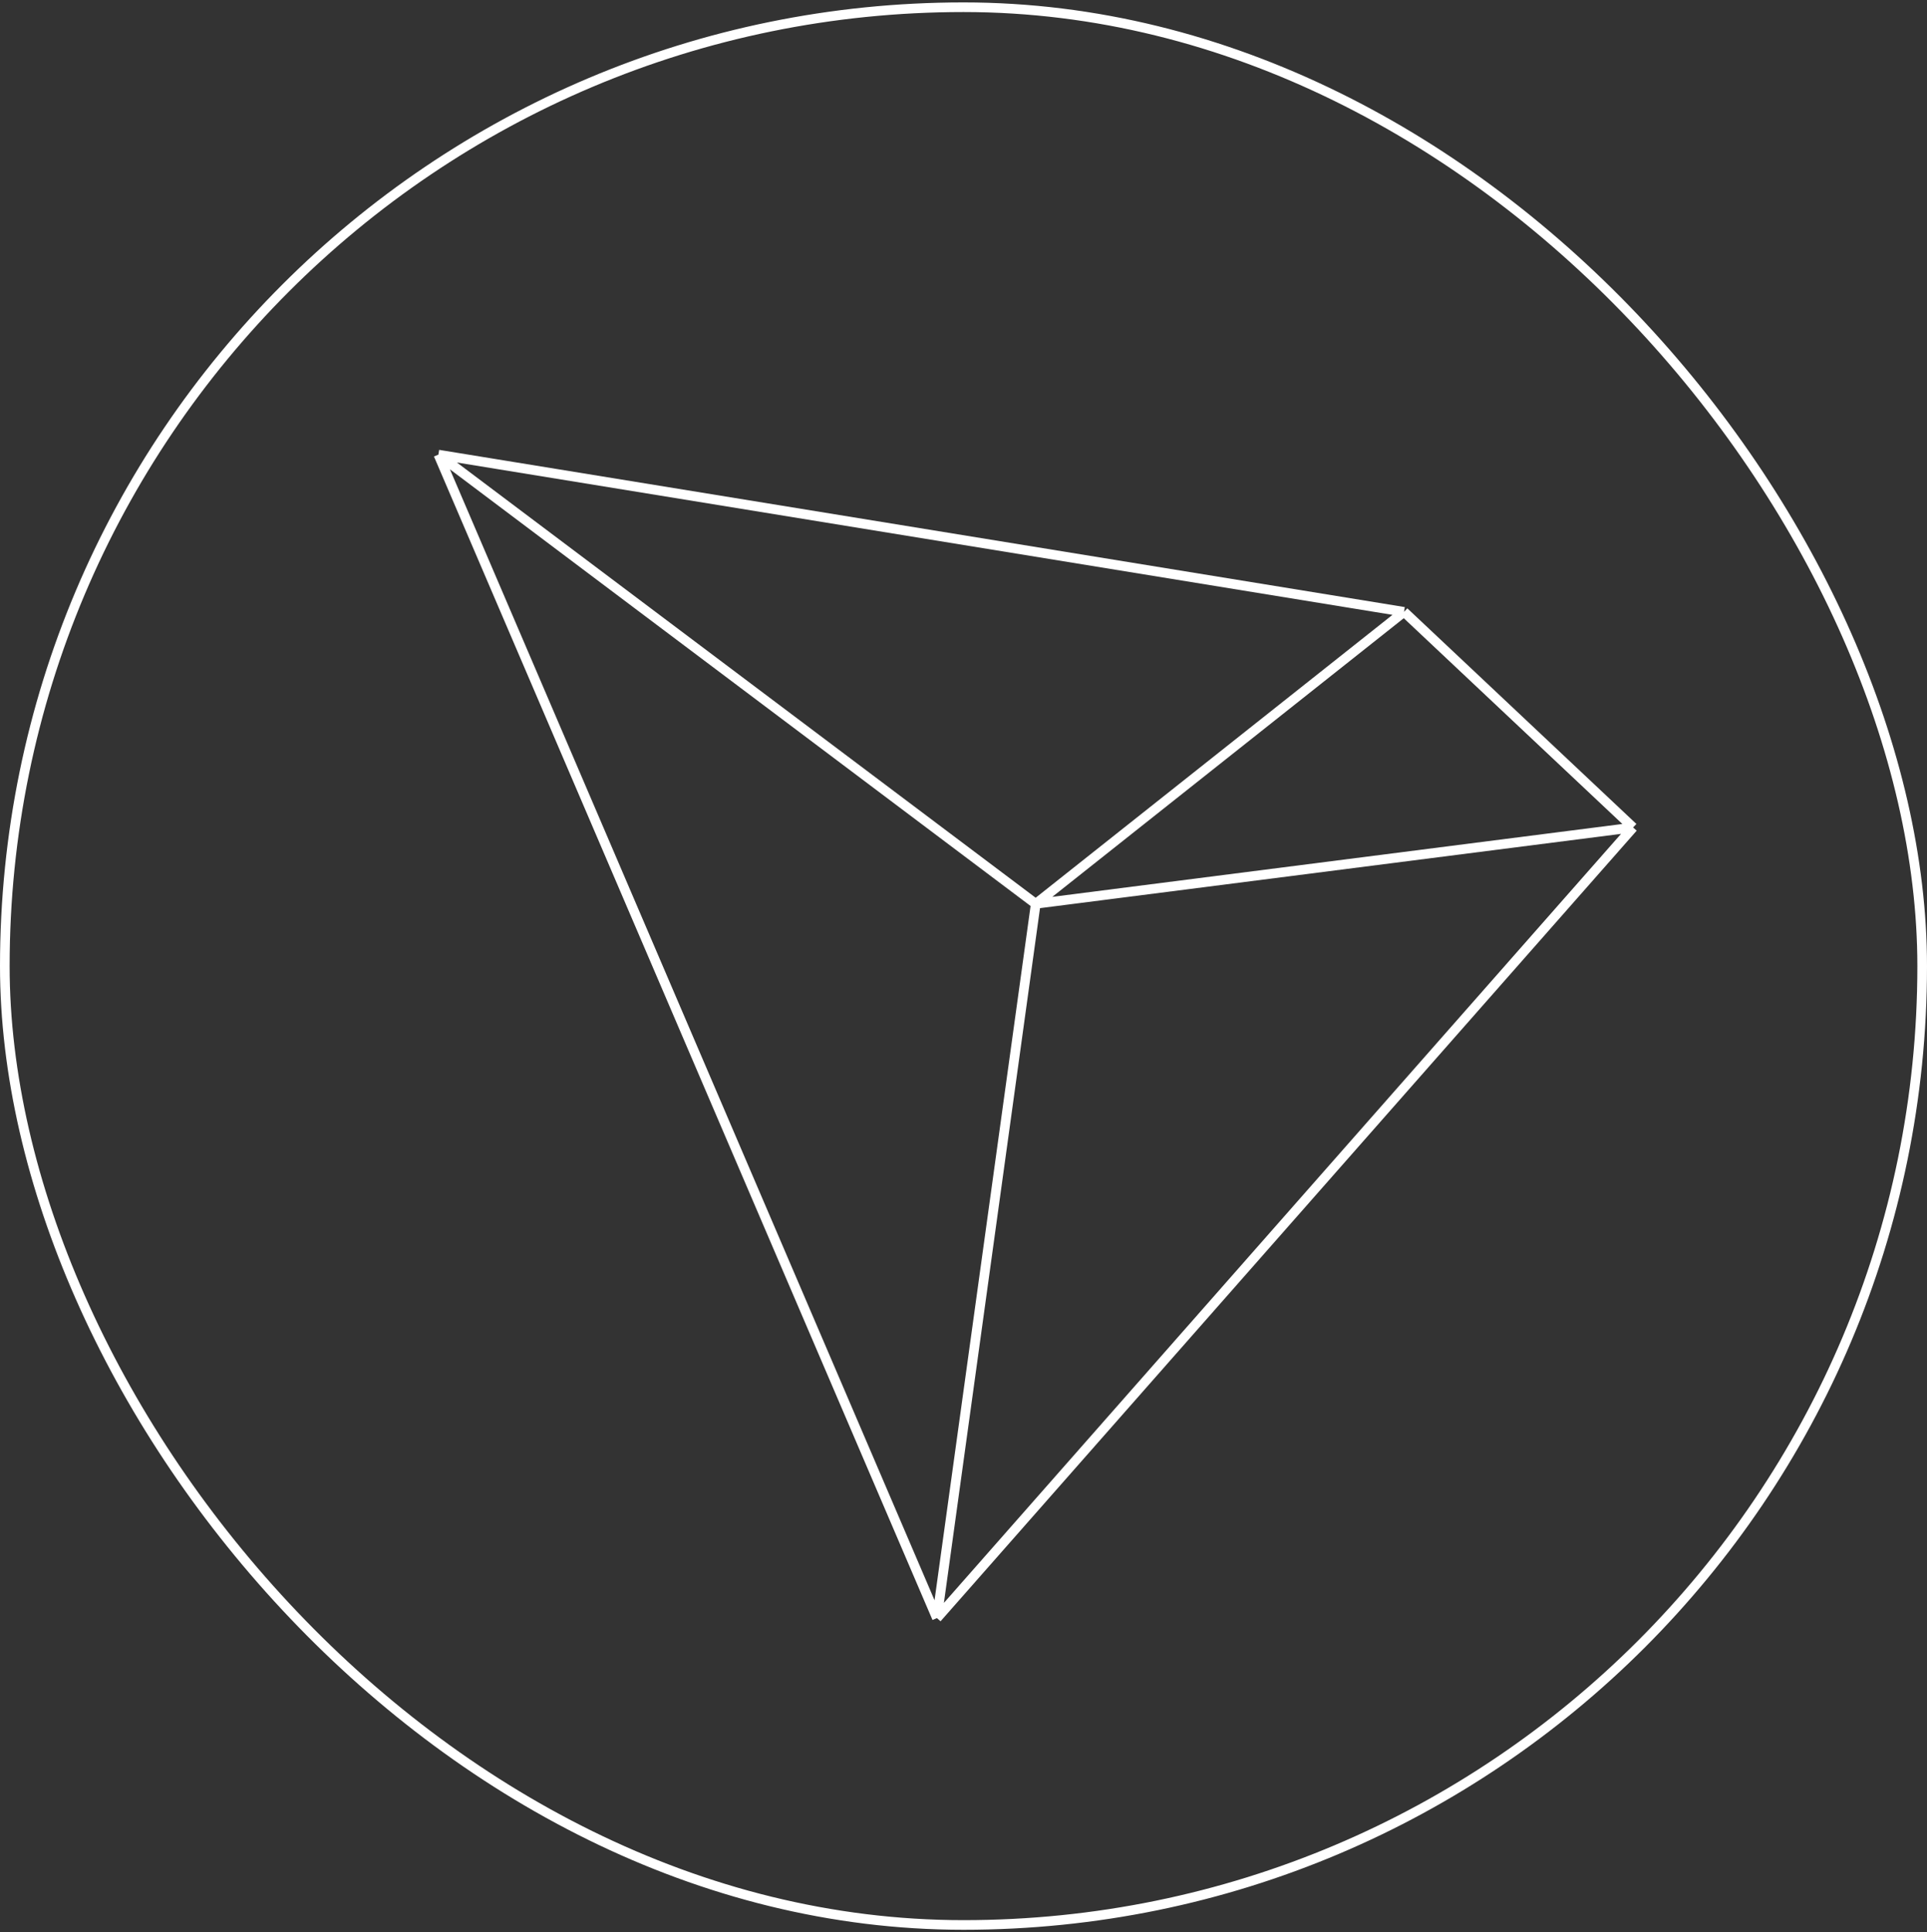 <?xml version="1.0" encoding="UTF-8"?> <svg xmlns="http://www.w3.org/2000/svg" width="400" height="401" viewBox="0 0 400 401" fill="none"><rect x="0" y="0" width="400" height="401" fill="#333333" stroke="none"/> <path d="M194.486 335.815L91 94.349M194.486 335.815L338.992 171.73M194.486 335.815L214.996 187.579M91 94.349L291.445 126.979M91 94.349L214.996 187.579M291.445 126.979L338.992 171.73M291.445 126.979L214.996 187.579M338.992 171.73L214.996 187.579" stroke="white" stroke-width="2"></path> <rect x="1" y="1.5" width="398" height="398" rx="199" stroke="white" stroke-width="2"></rect> </svg> 